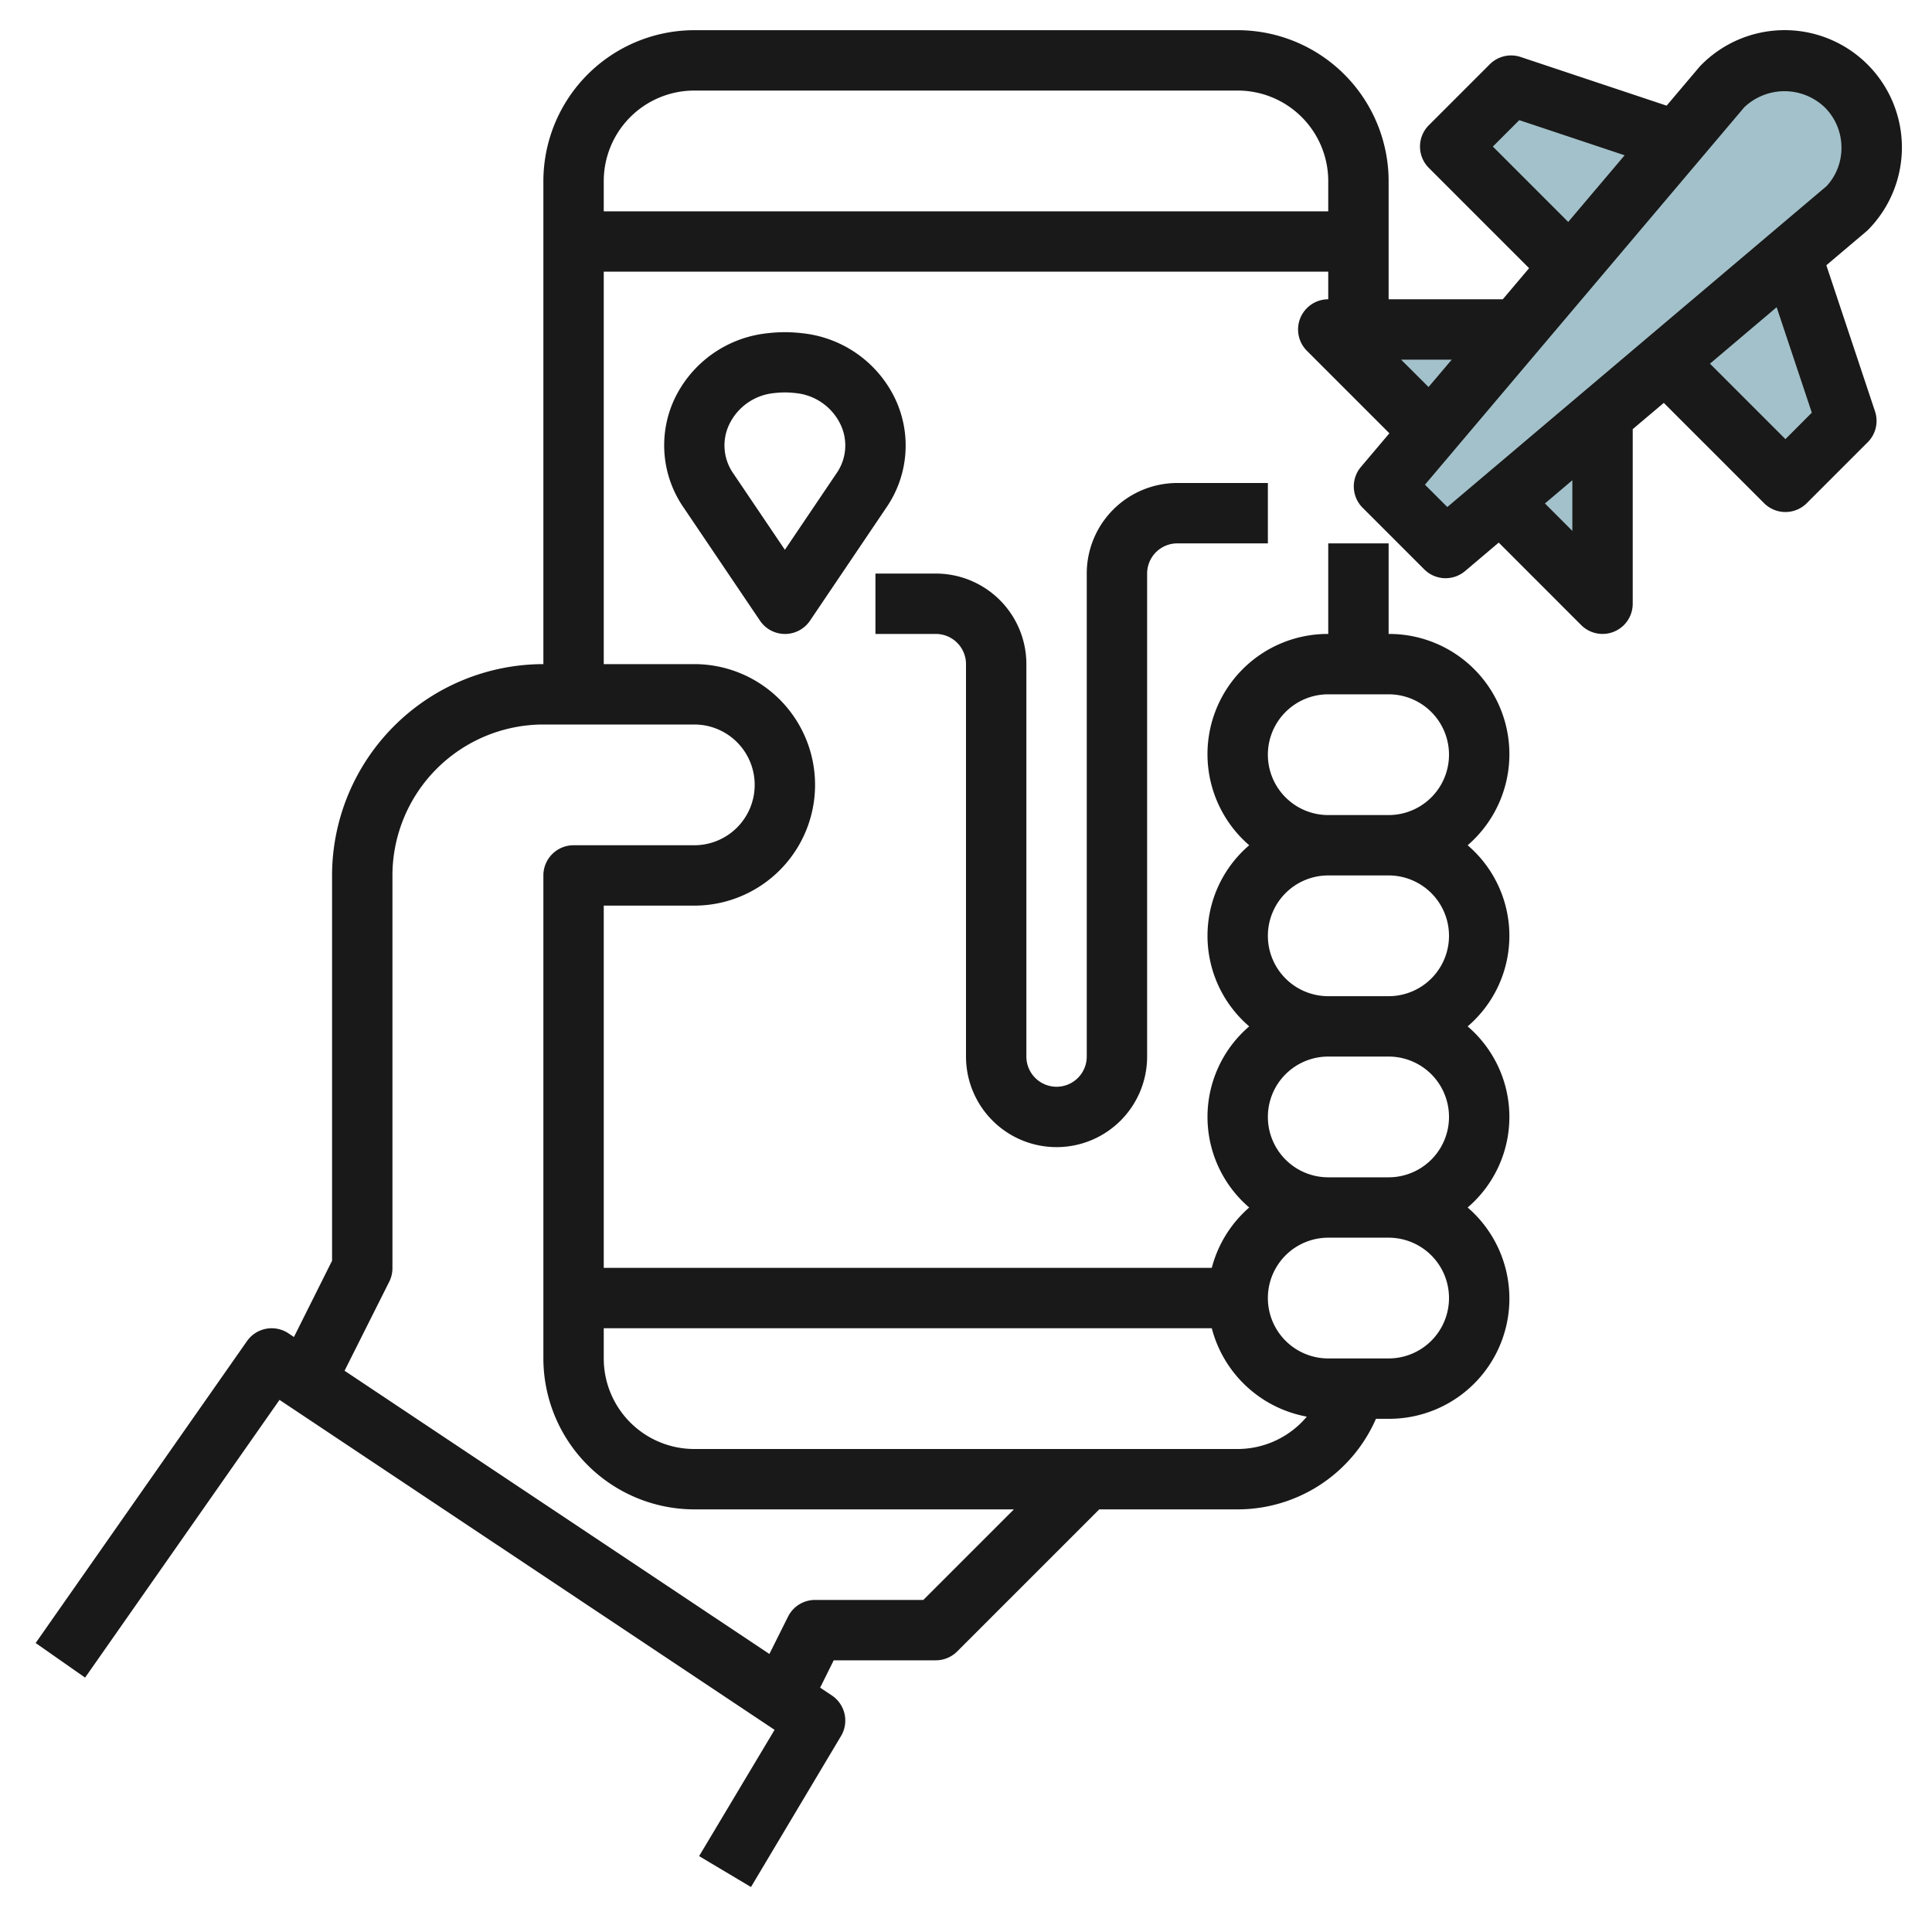 <svg id="Layer_3" height="512" viewBox="0 0 64 64" width="512" xmlns="http://www.w3.org/2000/svg" data-name="Layer 3"><g fill="#a3c1ca"><path d="m45.846 16.113 11.226-13.268a2.888 2.888 0 0 1 4.083 0 2.888 2.888 0 0 1 0 4.083l-13.268 11.226z"/><path d="m55.535 4.662-5.477-1.826-2.019 2.02 3.971 3.972z"/><path d="m55.172 11.99 3.972 3.971 2.02-2.019-1.826-5.477z"/><path d="m50.246 10.913h-6.246l3.383 3.383z"/><path d="m49.704 16.617 3.383 3.383v-6.246z"/></g><path d="m60.5 8.787 1.361-1.152a3.885 3.885 0 1 0 -5.552-5.435l-1.1 1.3-4.835-1.612a1 1 0 0 0 -1.023.241l-2.019 2.019a1 1 0 0 0 0 1.414l3.321 3.322-.871 1.03h-3.782v-3.914a5.006 5.006 0 0 0 -5-5h-18a5.006 5.006 0 0 0 -5 5v16a7.008 7.008 0 0 0 -7 7v12.764l-1.263 2.526-.182-.122a1 1 0 0 0 -1.374.259l-7 10 1.638 1.146 6.44-9.2 16.4 10.93-2.5 4.183 1.718 1.024 2.982-5a1 1 0 0 0 -.3-1.344l-.391-.26.45-.906h3.382a1 1 0 0 0 .707-.293l4.707-4.707h4.586a5 5 0 0 0 4.58-3h.42a3.983 3.983 0 0 0 2.618-7 3.947 3.947 0 0 0 0-6 3.947 3.947 0 0 0 0-6 3.983 3.983 0 0 0 -2.618-7v-3h-2v3a3.983 3.983 0 0 0 -2.618 7 3.947 3.947 0 0 0 0 6 3.947 3.947 0 0 0 0 6 3.976 3.976 0 0 0 -1.24 2h-20.142v-12h3a4 4 0 0 0 0-8h-3v-13h24v.914a1 1 0 0 0 -.707 1.707l2.732 2.732-.942 1.114a1 1 0 0 0 .056 1.353l2.041 2.041a1 1 0 0 0 1.353.056l1.114-.943 2.732 2.733a1 1 0 0 0 1.707-.707v-5.784l1.029-.87 3.322 3.322a1 1 0 0 0 1.415 0l2.019-2.019a1 1 0 0 0 .241-1.023zm-18.5 16.213a2 2 0 0 1 2-2h2a2 2 0 0 1 0 4h-2a2 2 0 0 1 -2-2zm0 6a2 2 0 0 1 2-2h2a2 2 0 0 1 0 4h-2a2 2 0 0 1 -2-2zm0 6a2 2 0 0 1 2-2h2a2 2 0 0 1 0 4h-2a2 2 0 0 1 -2-2zm4 4a2 2 0 0 1 0 4h-2a2 2 0 0 1 0-4zm-5.858 3a4 4 0 0 0 3.148 2.928 2.994 2.994 0 0 1 -2.29 1.072h-18a3 3 0 0 1 -3-3v-1zm-15.142-18a2 2 0 0 1 -2 2h-4a1 1 0 0 0 -1 1v16a5.006 5.006 0 0 0 5 5h10.586l-3 3h-3.586a1 1 0 0 0 -.895.553l-.618 1.237-14.073-9.382 1.486-2.961a1 1 0 0 0 .1-.447v-13a5.006 5.006 0 0 1 5-5h5a2 2 0 0 1 2 2zm-5-19v-1a3 3 0 0 1 3-3h18a3 3 0 0 1 3 3v1zm29.453-2.145.875-.875 3.49 1.164-1.869 2.208zm-3.039 7.059h1.676l-.768.907zm1.53 4.882-.74-.74 10.575-12.5a1.931 1.931 0 0 1 2.668 0 1.871 1.871 0 0 1 .553 1.331 1.852 1.852 0 0 1 -.492 1.278zm4.142.79-.908-.908.908-.769zm7.059-3.039-2.5-2.5 2.209-1.87 1.165 3.493z" fill="#191919"/><path d="m35 38a3 3 0 0 0 3-3v-16a1 1 0 0 1 1-1h3v-2h-3a3 3 0 0 0 -3 3v16a1 1 0 0 1 -2 0v-13a3 3 0 0 0 -3-3h-2v2h2a1 1 0 0 1 1 1v13a3 3 0 0 0 3 3z" fill="#191919"/><path d="m29.667 13.239a3.851 3.851 0 0 0 -3.089-2.2 4.859 4.859 0 0 0 -1.156 0 3.851 3.851 0 0 0 -3.089 2.2 3.622 3.622 0 0 0 .3 3.556l2.542 3.765a1 1 0 0 0 1.658 0l2.538-3.76a3.622 3.622 0 0 0 .296-3.561zm-1.954 2.437-1.713 2.537-1.713-2.537a1.614 1.614 0 0 1 -.135-1.606 1.845 1.845 0 0 1 1.51-1.05 2.866 2.866 0 0 1 .676 0 1.845 1.845 0 0 1 1.51 1.05 1.614 1.614 0 0 1 -.135 1.606z" fill="#191919"/></svg>